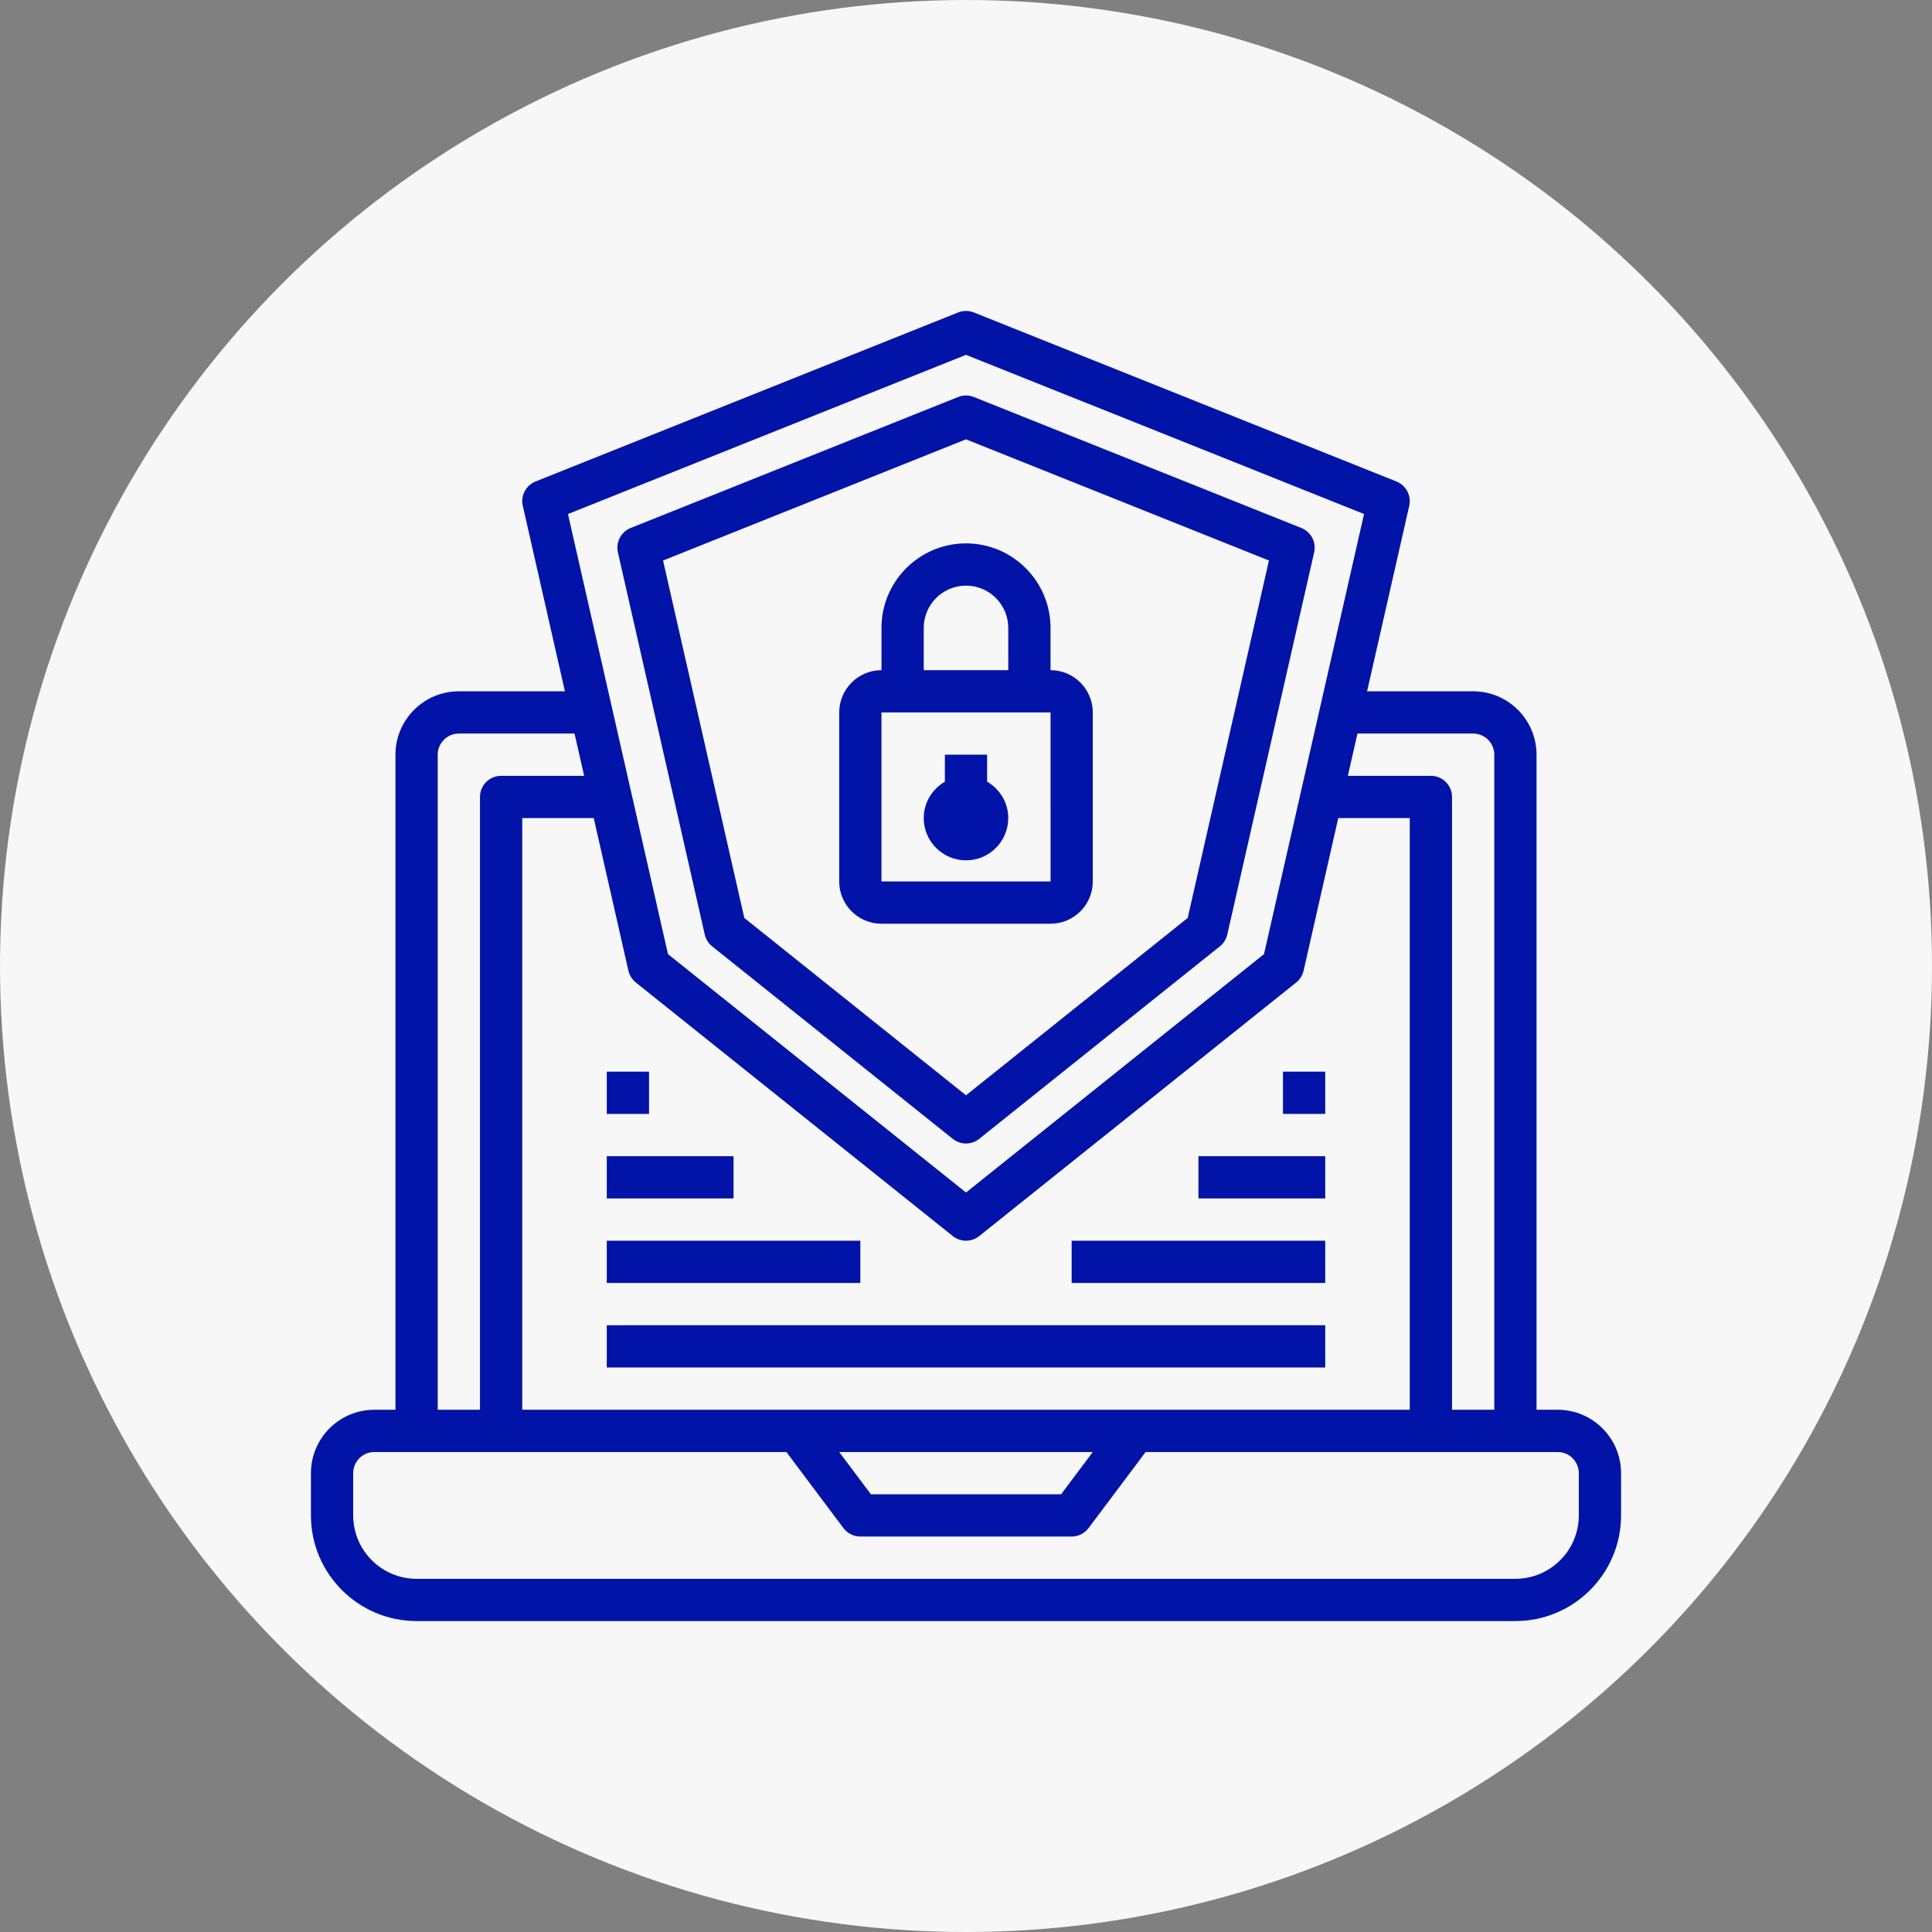 <?xml version="1.0"?>
<svg xmlns="http://www.w3.org/2000/svg" xmlns:xlink="http://www.w3.org/1999/xlink" xmlns:svgjs="http://svgjs.com/svgjs" version="1.1" width="512" height="512" x="0" y="0" viewBox="0 0 64 64" style="enable-background:new 0 0 512 512" xml:space="preserve" class=""><rect x="0" y="0" width="64" height="64" fill="#808080" stroke="none"/><circle r="32" cx="32" cy="32" fill="#f7f7f7" shape="circle"/><g transform="matrix(0.7,0,0,0.7,9.6,9.6)"><g xmlns="http://www.w3.org/2000/svg"><path d="m60 53h-1v-31c0-1.654-1.346-3-3-3h-5.019l1.995-8.778c.108-.48-.147-.967-.604-1.15l-20-8c-.238-.095-.504-.095-.742 0l-20 8c-.457.183-.713.67-.604 1.15l1.993 8.778h-5.019c-1.654 0-3 1.346-3 3v31h-1c-1.654 0-3 1.346-3 3v2c0 2.757 2.243 5 5 5h52c2.757 0 5-2.243 5-5v-2c0-1.654-1.346-3-3-3zm-4-32c.552 0 1 .449 1 1v31h-2v-29c0-.552-.447-1-1-1h-3.929l.455-2zm-45 32v-28h3.383l1.641 7.222c.051.221.174.418.351.559l15 12c.183.146.404.219.625.219s.442-.073.625-.219l15-12c.177-.141.3-.338.351-.559l1.641-7.222h3.383v28zm27 2-1.5 2h-9l-1.5-2zm-6-51.923 18.836 7.534-4.733 20.826-14.103 11.282-14.103-11.281-4.733-20.826zm-25 18.923c0-.551.448-1 1-1h5.474l.455 2h-3.929c-.553 0-1 .448-1 1v29h-2zm54 36c0 1.654-1.346 3-3 3h-52c-1.654 0-3-1.346-3-3v-2c0-.551.448-1 1-1h19.5l2.7 3.6c.188.252.485.4.8.4h10c.314 0 .611-.148.8-.4l2.7-3.6h19.5c.552 0 1 .449 1 1z" fill="#0114a7" data-original="#000000" style=""/><path d="m28 30h8c1.103 0 2-.897 2-2v-8c0-1.103-.897-2-2-2v-2c0-2.206-1.794-4-4-4s-4 1.794-4 4v2c-1.103 0-2 .897-2 2v8c0 1.103.897 2 2 2zm2-14c0-1.103.897-2 2-2s2 .897 2 2v2h-4zm-2 4h8l.001 8h-8.001z" fill="#0114a7" data-original="#000000" style=""/><path d="m33 23.278v-1.278h-2v1.278c-.595.347-1 .985-1 1.722 0 1.103.897 2 2 2s2-.897 2-2c0-.737-.405-1.375-1-1.722z" fill="#0114a7" data-original="#000000" style=""/><path d="m15 49h34v2h-34z" fill="#0114a7" data-original="#000000" style=""/><path d="m19.986 31.07 11.389 9.111c.183.146.404.219.625.219s.442-.073.625-.219l11.389-9.111c.177-.141.3-.338.351-.559l4.111-18.089c.108-.479-.147-.967-.604-1.15l-15.5-6.2c-.238-.095-.504-.095-.742 0l-15.5 6.2c-.457.183-.713.671-.604 1.15l4.111 18.089c.05.22.173.418.349.559zm12.014-23.993 14.336 5.734-3.845 16.915-10.491 8.393-10.491-8.393-3.845-16.915z" fill="#0114a7" data-original="#000000" style=""/><path d="m15 45h12v2h-12z" fill="#0114a7" data-original="#000000" style=""/><path d="m37 45h12v2h-12z" fill="#0114a7" data-original="#000000" style=""/><path d="m43 41h6v2h-6z" fill="#0114a7" data-original="#000000" style=""/><path d="m15 41h6v2h-6z" fill="#0114a7" data-original="#000000" style=""/><path d="m15 37h2v2h-2z" fill="#0114a7" data-original="#000000" style=""/><path d="m47 37h2v2h-2z" fill="#0114a7" data-original="#000000" style=""/></g></g></svg>

